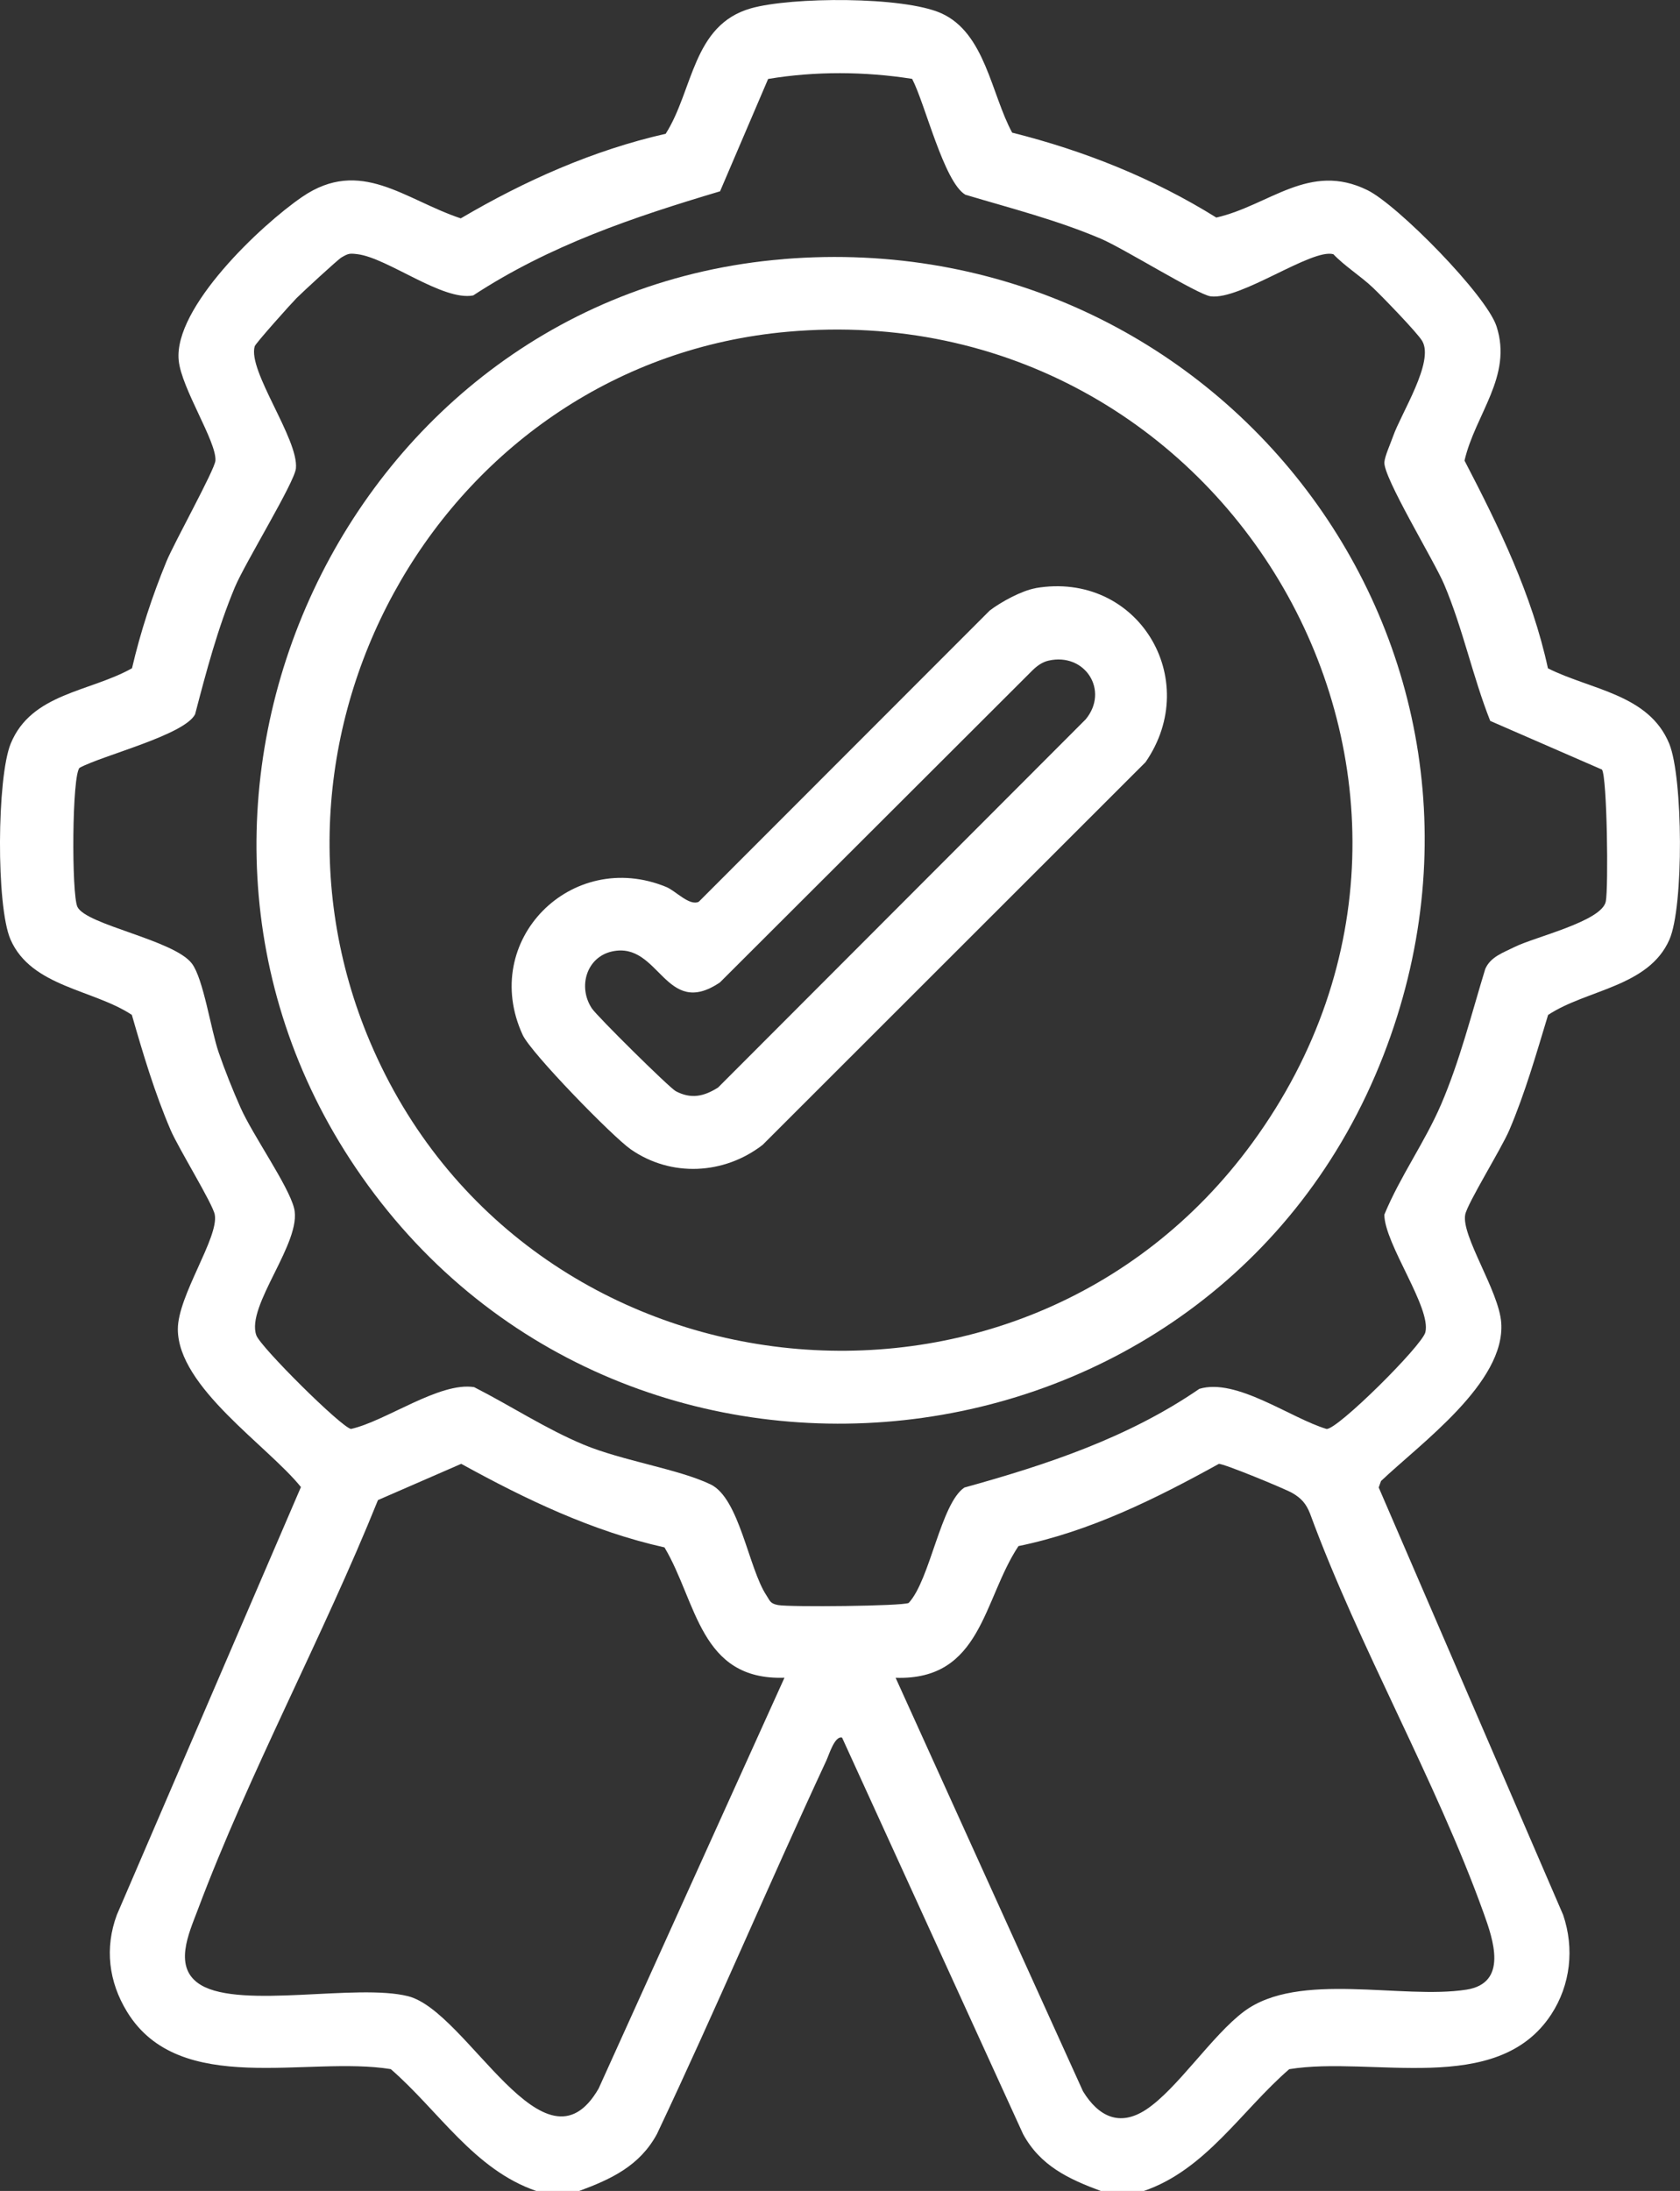 <?xml version="1.0" encoding="UTF-8"?> <svg xmlns="http://www.w3.org/2000/svg" width="56" height="73" viewBox="0 0 56 73" fill="none"><rect x="0" y="0" width="56" height="73" fill="#333333" stroke="none"/><g clip-path="url(#clip0_26_352)"><path d="M17.875 73C15.803 72.292 14.616 70.319 13.026 68.941C10.252 68.488 5.991 69.891 4.238 67.035C3.623 66.034 3.484 64.907 3.895 63.801L10.031 49.547C8.93 48.175 5.928 46.22 5.928 44.285C5.928 43.164 7.3 41.23 7.159 40.47C7.09 40.103 5.951 38.264 5.688 37.653C5.155 36.411 4.768 35.111 4.395 33.815C3.116 32.966 1.04 32.884 0.35 31.302C-0.133 30.194 -0.103 25.903 0.356 24.779C1.046 23.095 2.983 23.06 4.4 22.266C4.684 21.048 5.073 19.864 5.547 18.71C5.804 18.084 7.162 15.647 7.181 15.346C7.221 14.712 6.05 12.945 5.957 12.011C5.779 10.252 8.696 7.503 10.073 6.56C12.018 5.231 13.489 6.655 15.359 7.276C17.489 6.023 19.767 5.007 22.19 4.457C23.114 3.002 23.08 0.834 25.03 0.278C26.375 -0.105 30.107 -0.126 31.375 0.442C32.84 1.098 33.04 3.135 33.739 4.42C36.136 5.02 38.448 5.943 40.544 7.249C42.319 6.842 43.643 5.382 45.582 6.336C46.59 6.831 49.542 9.829 49.883 10.87C50.428 12.538 49.177 13.795 48.817 15.346C49.967 17.555 51.066 19.811 51.598 22.268C53.023 22.986 54.964 23.127 55.642 24.781C56.101 25.904 56.131 30.196 55.648 31.304C54.958 32.886 52.88 32.969 51.603 33.817C51.211 35.105 50.84 36.413 50.31 37.655C50.047 38.271 48.908 40.101 48.84 40.472C48.708 41.188 49.965 43.012 50.041 44.072C50.184 46.063 47.359 48.087 46.034 49.346L45.957 49.561L52.105 63.803C52.484 64.92 52.354 66.133 51.705 67.123C49.901 69.872 45.731 68.49 42.974 68.943C41.384 70.319 40.195 72.294 38.124 73.002H36.698C35.618 72.604 34.675 72.159 34.103 71.106L28.069 57.895C27.825 57.825 27.634 58.467 27.547 58.655C25.625 62.786 23.847 66.988 21.897 71.106C21.325 72.159 20.382 72.604 19.302 73.002H17.875V73ZM30.4 2.627C28.825 2.38 27.179 2.368 25.604 2.631L24.002 6.374C21.097 7.24 18.327 8.173 15.773 9.844C14.757 10.039 12.925 8.597 11.921 8.47C11.65 8.436 11.614 8.443 11.382 8.578C11.258 8.651 10.067 9.749 9.884 9.934C9.702 10.118 8.519 11.438 8.49 11.539C8.25 12.357 9.961 14.636 9.864 15.607C9.816 16.081 8.166 18.76 7.829 19.565C7.256 20.936 6.879 22.363 6.503 23.799C6.145 24.492 3.44 25.16 2.655 25.581C2.396 25.804 2.381 29.803 2.581 30.216C2.873 30.82 5.798 31.315 6.397 32.105C6.781 32.613 7.031 34.319 7.288 35.062C7.492 35.654 7.761 36.328 8.016 36.901C8.425 37.824 9.614 39.499 9.803 40.257C10.083 41.382 8.187 43.507 8.545 44.493C8.686 44.883 11.368 47.548 11.7 47.611C12.867 47.349 14.652 46.033 15.805 46.218C17.024 46.838 18.184 47.604 19.451 48.133C20.738 48.67 22.617 48.946 23.685 49.458C24.649 49.92 24.95 52.253 25.547 53.155C25.67 53.343 25.67 53.429 25.937 53.479C26.329 53.551 30.078 53.515 30.29 53.408C31.006 52.637 31.358 50.09 32.147 49.563C34.894 48.803 37.608 47.903 39.978 46.275C41.214 45.902 43.02 47.253 44.218 47.611C44.576 47.644 47.403 44.836 47.512 44.39C47.714 43.57 46.156 41.458 46.144 40.472C46.672 39.193 47.487 38.072 48.036 36.8C48.662 35.342 49.045 33.799 49.508 32.286C49.685 31.875 50.118 31.738 50.485 31.553C51.158 31.216 53.4 30.698 53.527 30.034C53.617 29.565 53.571 25.904 53.4 25.642L49.674 24.02C49.083 22.523 48.767 20.955 48.137 19.468C47.803 18.68 46.096 15.889 46.146 15.394C46.167 15.182 46.352 14.777 46.435 14.539C46.708 13.762 47.815 12.056 47.407 11.362C47.247 11.089 46.07 9.875 45.763 9.585C45.353 9.195 44.841 8.883 44.445 8.47C43.719 8.272 41.355 10.004 40.353 9.873C39.928 9.818 37.454 8.277 36.7 7.956C35.239 7.333 33.697 6.941 32.179 6.488C31.463 6.065 30.838 3.457 30.406 2.631L30.4 2.627ZM26.146 55.9C23.325 55.992 23.234 53.378 22.15 51.558C19.738 51.019 17.517 49.953 15.374 48.773L12.599 49.981C10.77 54.522 8.303 59.074 6.589 63.641C6.301 64.408 5.745 65.577 6.703 66.142C8.061 66.944 11.902 66.08 13.605 66.512C15.591 67.016 18.152 72.707 19.954 69.588L26.148 55.902L26.146 55.9ZM29.853 55.9L36.1 69.68C36.61 70.51 37.309 70.873 38.197 70.293C39.239 69.611 40.403 67.81 41.475 67.014C43.296 65.665 46.735 66.63 48.881 66.293C50.28 66.074 49.769 64.614 49.455 63.742C47.858 59.3 45.308 54.895 43.668 50.431C43.538 50.101 43.376 49.917 43.073 49.743C42.824 49.601 40.782 48.759 40.627 48.775C38.519 49.94 36.334 51.025 33.949 51.514C32.764 53.296 32.728 55.994 29.855 55.902L29.853 55.9Z" fill="white"></path><path d="M26.118 8.632C40.633 7.446 51.43 21.499 46.112 35.17C40.469 49.669 20.58 51.819 11.854 38.905C3.671 26.796 11.532 9.825 26.116 8.634L26.118 8.632ZM26.261 11.053C14.871 12.06 7.898 24.258 12.336 34.717C17.456 46.781 34.01 48.67 41.748 38.074C50.47 26.129 40.951 9.753 26.261 11.053Z" fill="white"></path><path d="M34.52 19.595C37.913 19.015 40.1 22.62 38.185 25.394L25.421 38.146C24.139 39.138 22.371 39.233 21.022 38.292C20.415 37.868 17.698 35.083 17.422 34.481C15.976 31.338 19.051 28.254 22.211 29.554C22.521 29.682 22.984 30.198 23.293 30.045L32.989 20.344C33.366 20.054 34.061 19.677 34.524 19.597L34.52 19.595ZM34.945 22.013C34.734 22.063 34.564 22.19 34.414 22.337L23.998 32.733C22.163 33.973 21.99 31.353 20.403 31.701C19.552 31.888 19.253 32.88 19.729 33.599C19.898 33.856 22.314 36.246 22.527 36.358C23.038 36.627 23.466 36.533 23.937 36.234L36.189 23.968C36.983 23.009 36.168 21.731 34.945 22.013Z" fill="white"></path></g><defs><clipPath id="clip0_26_352"><rect width="56" height="73" fill="white"></rect></clipPath></defs></svg> 